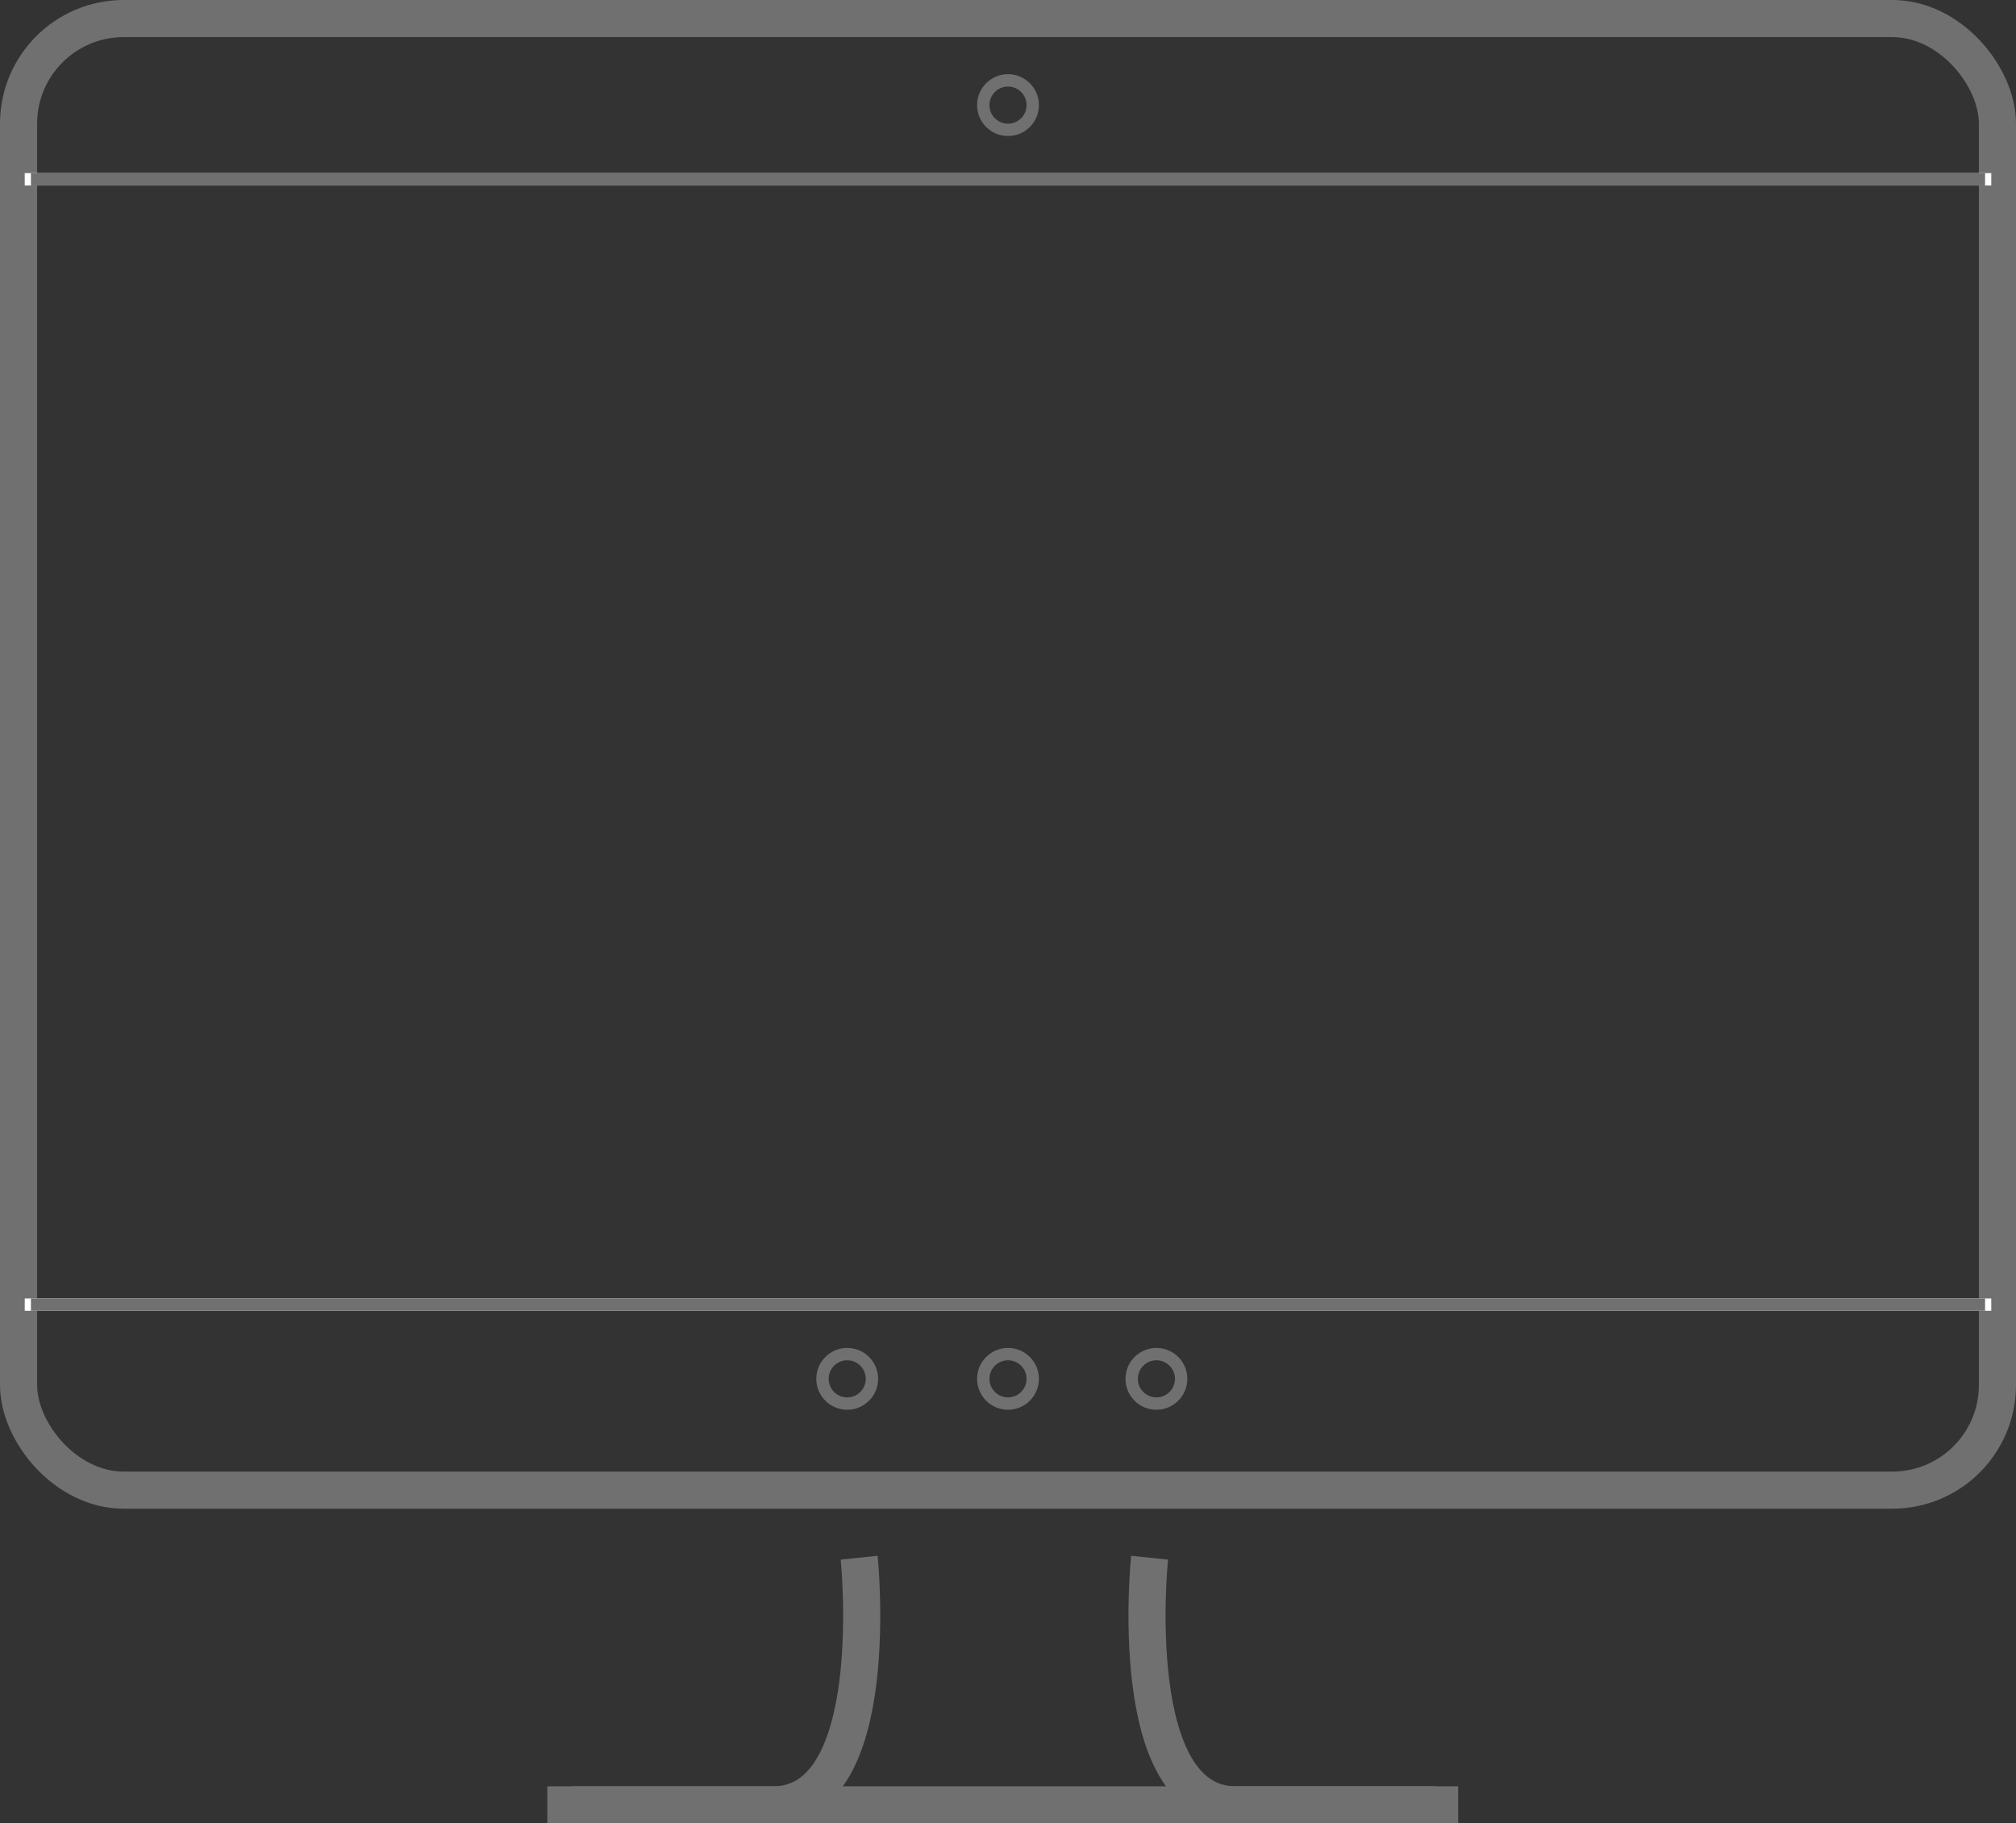 <svg id="desktop-icon" xmlns="http://www.w3.org/2000/svg" width="163" height="147.449" viewBox="0 0 163 147.449">
  <rect x="0" y="0" width="163" height="147.449" fill="#333333" stroke="none"/>
  <g id="Group_4" data-name="Group 4">
    <g id="Rectangle_16" data-name="Rectangle 16" fill="none" stroke="#707070" stroke-width="3">
      <rect width="163" height="122" rx="10" stroke="none"/>
      <rect x="1.5" y="1.5" width="160" height="119" rx="8.5" fill="none"/>
    </g>
    <path id="Path_2" data-name="Path 2" d="M698.362-127.691S700.439-107.7,691.4-107.7H675.14" transform="translate(-628.897 253.654)" fill="none" stroke="#707070" stroke-width="3"/>
    <path id="Path_3" data-name="Path 3" d="M675.346-127.691s-2.077,19.987,6.966,19.987h16.255" transform="translate(-582.399 253.654)" fill="none" stroke="#707070" stroke-width="3"/>
    <path id="Path_4" data-name="Path 4" d="M668.42-60.205h73.645" transform="translate(-624.167 206.155)" fill="none" stroke="#707070" stroke-width="3"/>
  </g>
  <g id="Group_12" data-name="Group 12" transform="translate(66.462 4.846)">
    <g id="Group_11" data-name="Group 11" transform="translate(0 104.616)">
      <g id="Ellipse_5" data-name="Ellipse 5" transform="translate(-0.462 -0.462)" fill="none" stroke="#707070" stroke-width="1">
        <circle cx="2.5" cy="2.5" r="2.5" stroke="none"/>
        <circle cx="2.5" cy="2.5" r="2" fill="none"/>
      </g>
      <g id="Ellipse_6" data-name="Ellipse 6" transform="translate(12.538 -0.462)" fill="none" stroke="#707070" stroke-width="1">
        <circle cx="2.5" cy="2.5" r="2.5" stroke="none"/>
        <circle cx="2.5" cy="2.5" r="2" fill="none"/>
      </g>
      <g id="Ellipse_7" data-name="Ellipse 7" transform="translate(24.538 -0.462)" fill="none" stroke="#707070" stroke-width="1">
        <circle cx="2.5" cy="2.5" r="2.5" stroke="none"/>
        <circle cx="2.5" cy="2.5" r="2" fill="none"/>
      </g>
    </g>
    <g id="Ellipse_8" data-name="Ellipse 8" transform="translate(12.538 1.154)" fill="none" stroke="#707070" stroke-width="1">
      <circle cx="2.5" cy="2.5" r="2.5" stroke="none"/>
      <circle cx="2.5" cy="2.5" r="2" fill="none"/>
    </g>
  </g>
  <g id="Rectangle_22" data-name="Rectangle 22" transform="translate(2 14)" fill="#fff" stroke="#707070" stroke-width="1">
    <rect width="159" height="1" stroke="none"/>
    <rect x="0.5" y="0.5" width="158" fill="none"/>
  </g>
  <g id="Rectangle_23" data-name="Rectangle 23" transform="translate(2 105)" fill="#fff" stroke="#707070" stroke-width="1">
    <rect width="159" height="1" stroke="none"/>
    <rect x="0.5" y="0.5" width="158" fill="none"/>
  </g>
</svg>
